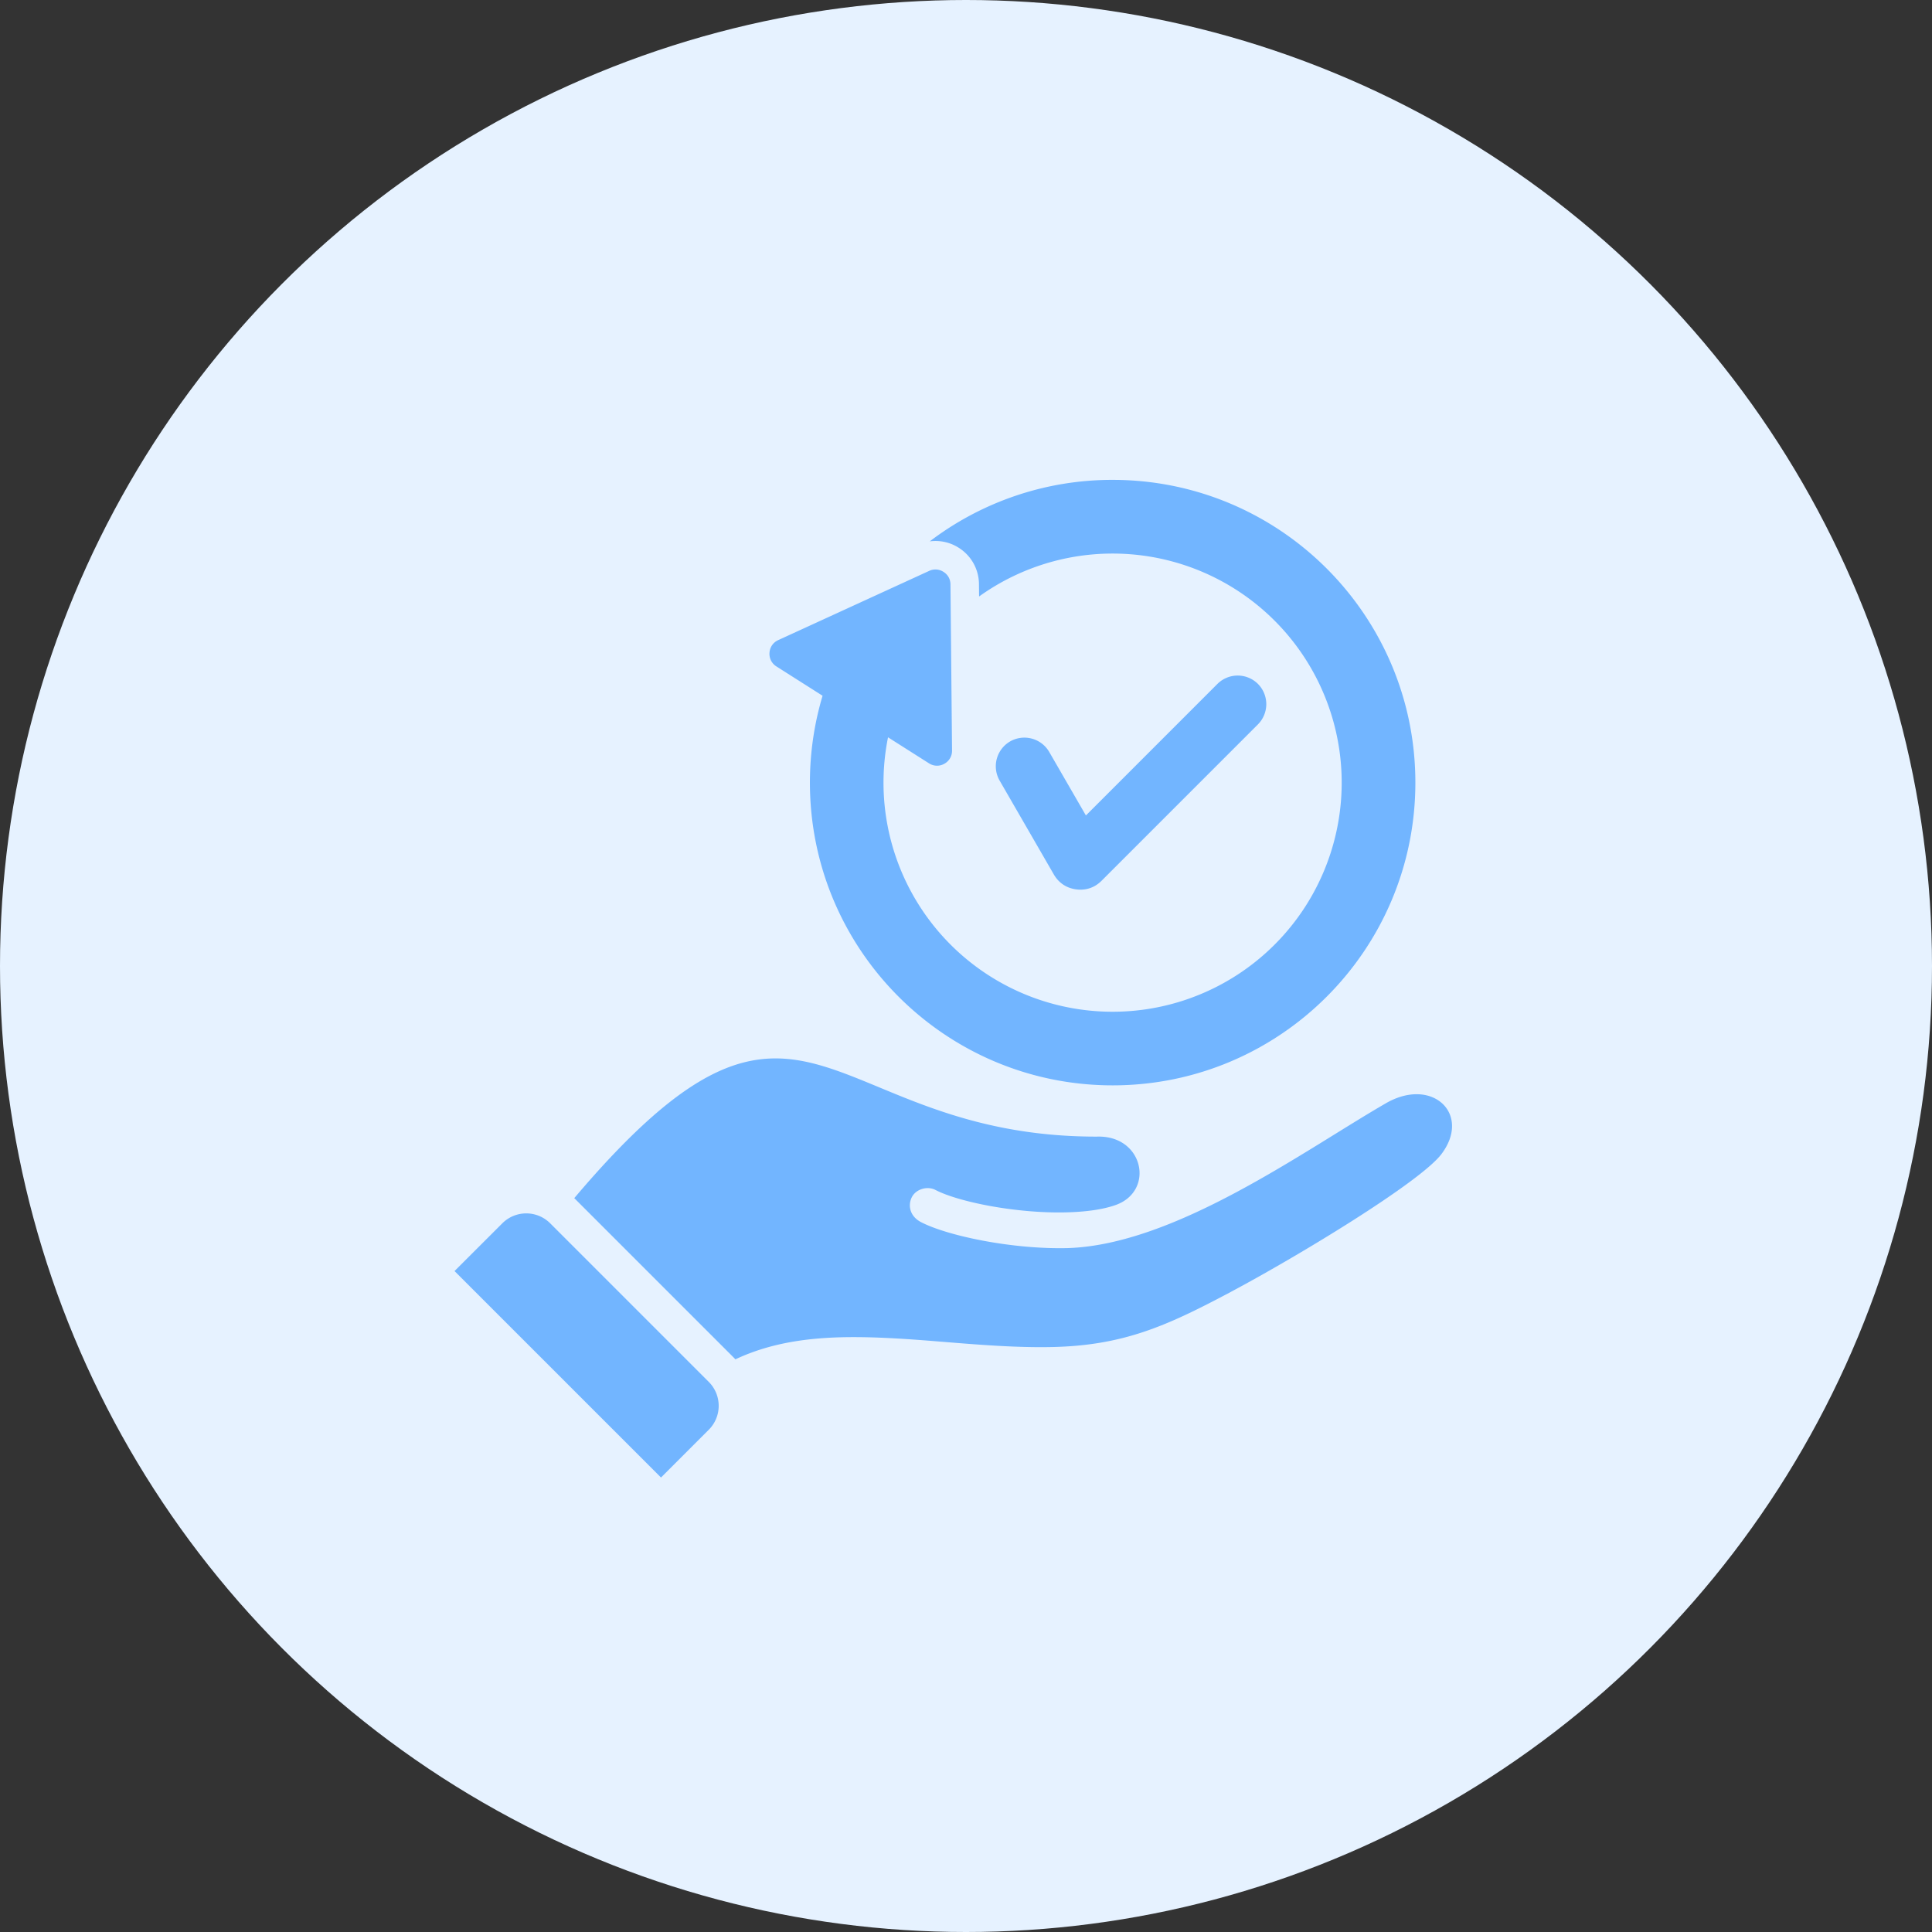 <svg xmlns="http://www.w3.org/2000/svg" width="76" height="76" fill="none"><rect width="100%" height="100%" fill="#333333" stroke="none"/><circle cx="38" cy="38" r="38" fill="#E6F2FF"/><g clip-path="url(#a)"><path fill="#72B5FF" d="M30.27 25.678a.58.58 0 0 1 .342-.497l5.94-2.724a.58.58 0 0 1 .563.039c.174.11.272.286.274.492l.062 6.535a.58.58 0 0 1-.304.522.58.58 0 0 1-.603-.018l-1.611-1.023a9.012 9.012 0 1 0 3.582-5.54l-.005-.486a1.7 1.7 0 0 0-.794-1.429 1.7 1.7 0 0 0-1.142-.253 11.85 11.85 0 0 1 7.195-2.419c6.577 0 11.908 5.332 11.908 11.909S50.346 42.695 43.77 42.695c-6.578 0-11.91-5.332-11.91-11.91 0-1.187.175-2.334.498-3.416l-1.815-1.153a.58.58 0 0 1-.273-.538m12.064 9.308c.38.05.73-.068 1-.34l6.15-6.15a1.13 1.13 0 0 0 0-1.593 1.13 1.13 0 0 0-1.593 0l-5.174 5.175-1.444-2.5a1.13 1.13 0 0 0-1.538-.412 1.13 1.13 0 0 0-.413 1.539l2.133 3.694c.192.332.498.537.879.587M54.517 43.4c-3.207 1.851-8.275 5.565-12.523 5.697-2.175.053-4.728-.483-5.764-1.022-.448-.233-.522-.67-.358-.986s.61-.444.926-.28c.897.468 3.166.93 5.138.882.755-.018 1.45-.107 1.965-.294 1.534-.558 1.082-2.754-.761-2.685-10.84 0-11.452-8.328-20.55 2.42l.018.017 6.247 6.247q.038.037.073.077c1.98-.932 4.174-.95 6.524-.81 1.808.109 3.965.37 5.945.326 2.766-.061 4.46-.812 6.89-2.099 2.765-1.464 7.57-4.382 8.41-5.484 1.199-1.577-.35-3.063-2.18-2.006m-32.878 4.718a1.33 1.33 0 0 0-1.875 0L17.88 50l8.122 8.122 1.883-1.883a1.33 1.33 0 0 0 0-1.875z"/></g><defs><clipPath id="a"><path fill="#fff" d="M17 18h41v41H17z"/></clipPath></defs></svg>